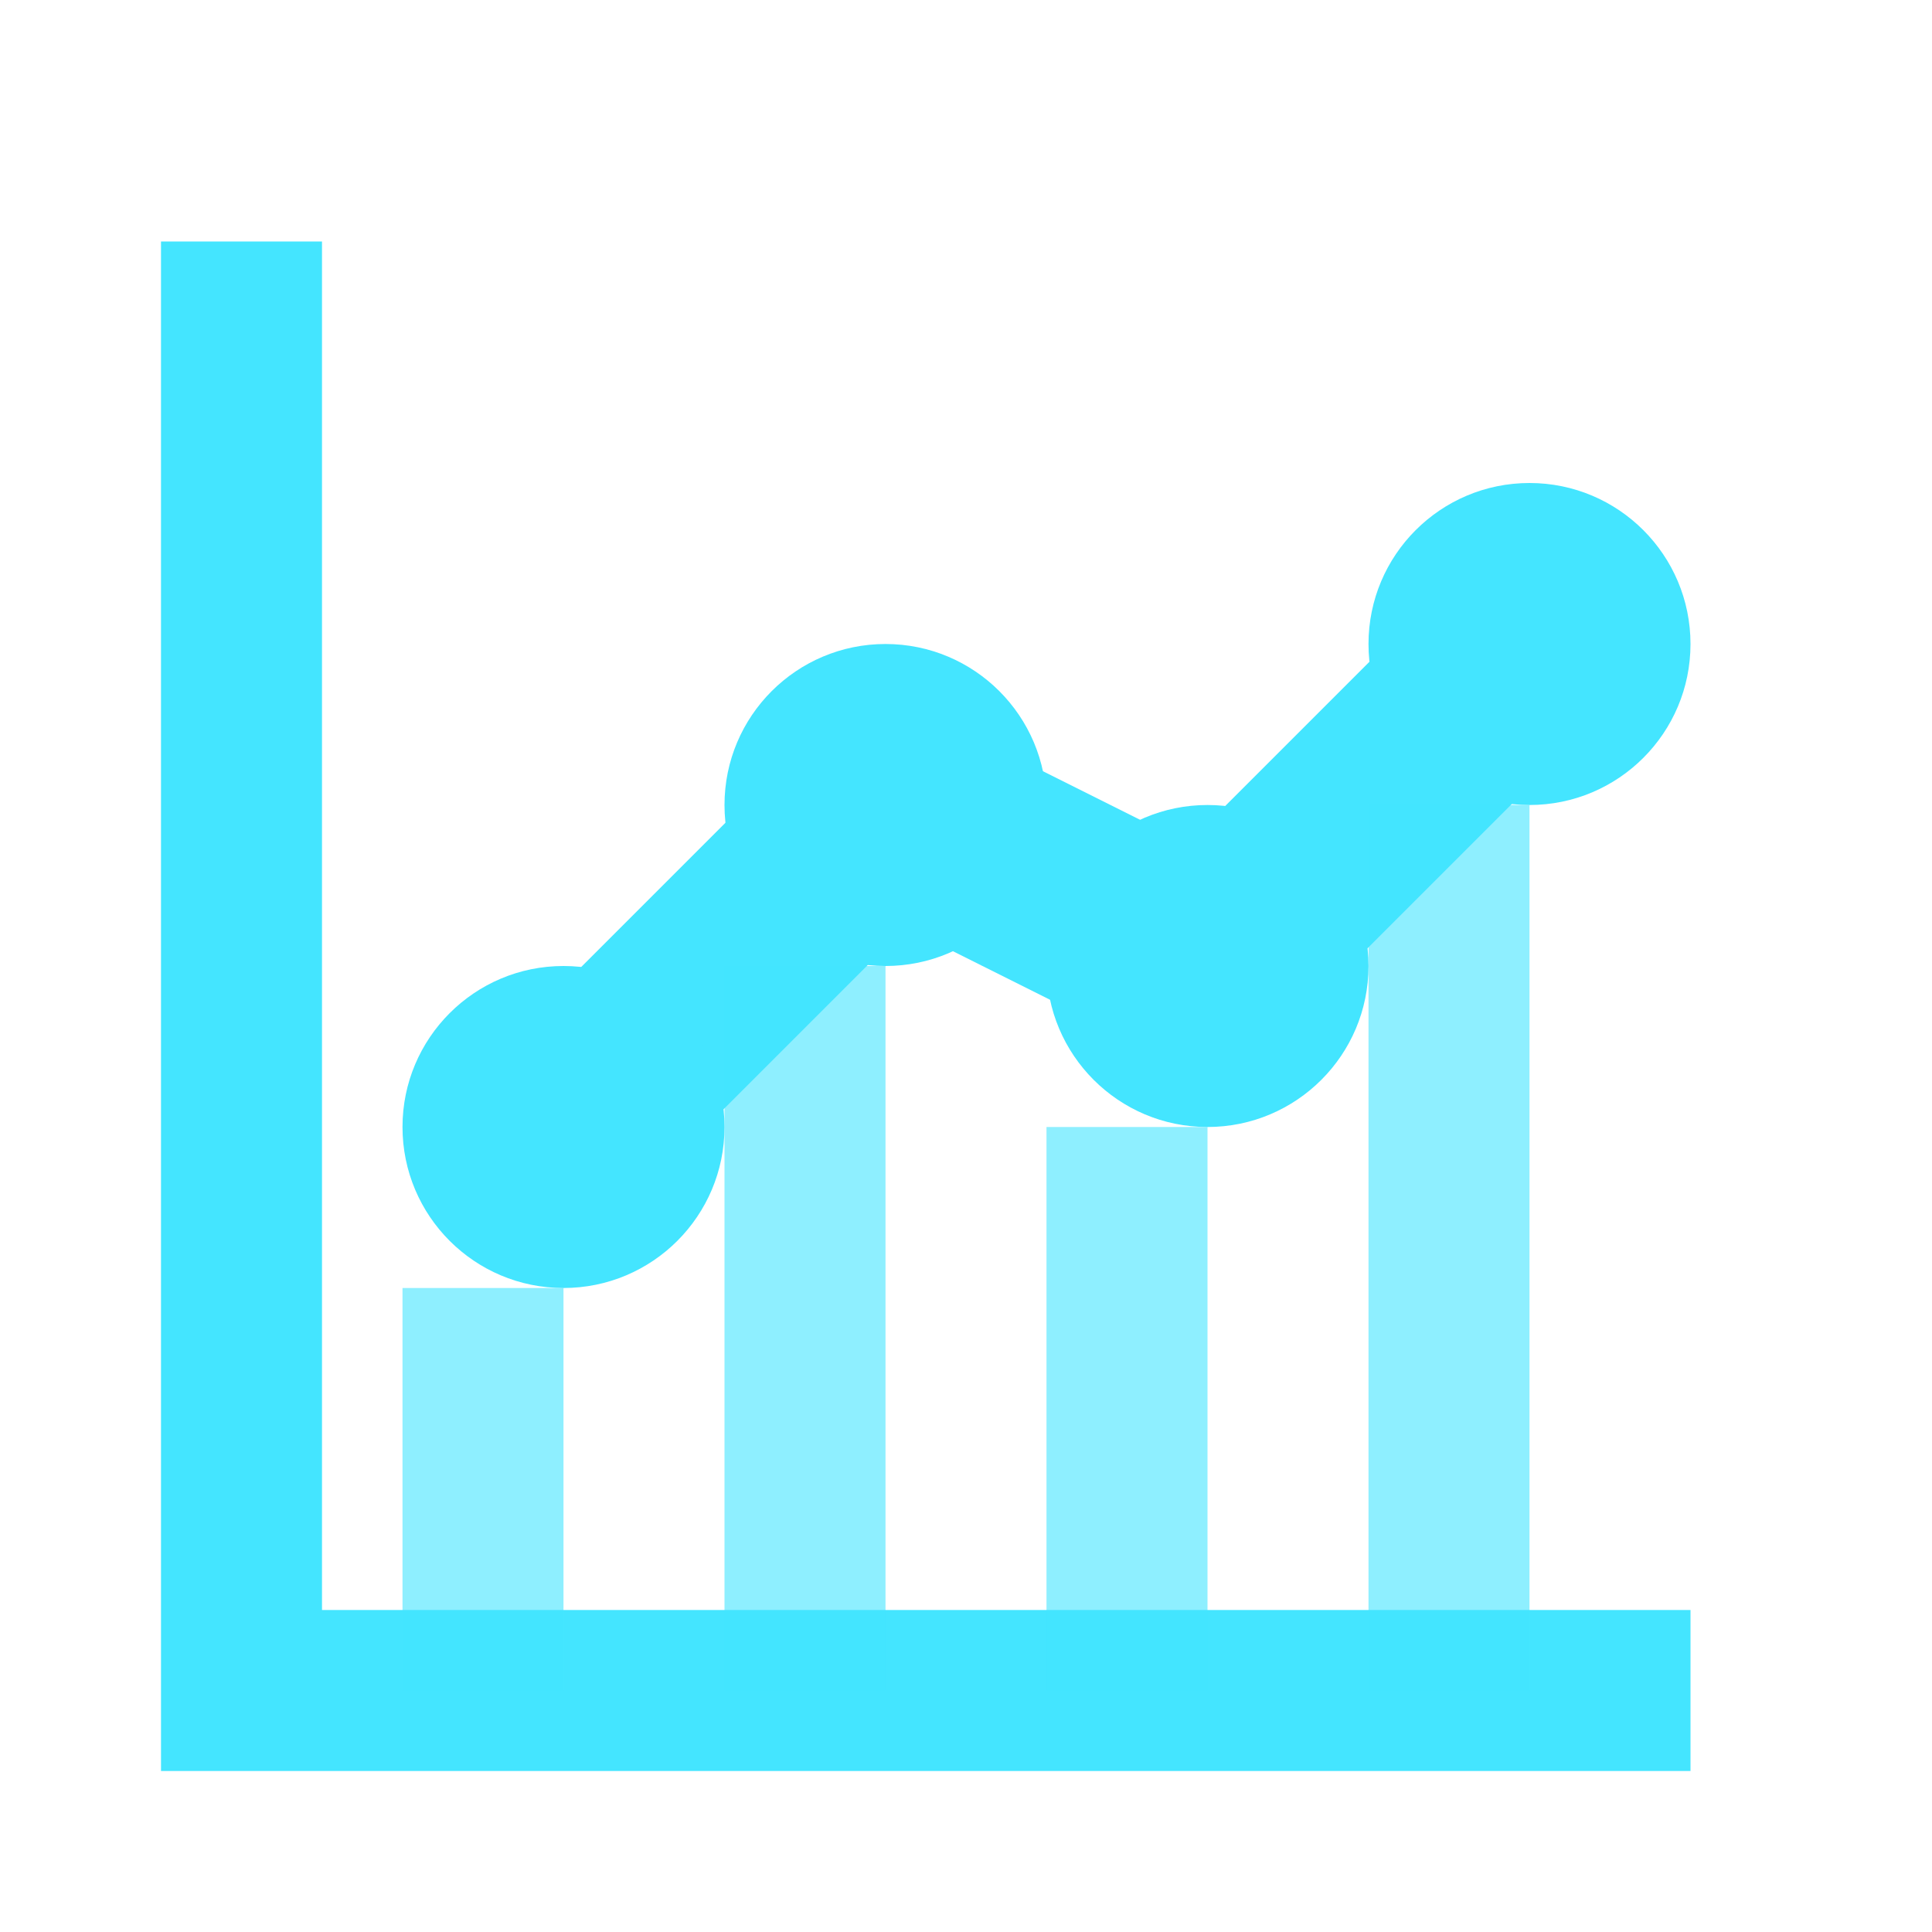 <svg width="24" height="24" viewBox="0 0 24 24" fill="none" xmlns="http://www.w3.org/2000/svg">
<path d="M3 3V21H21" stroke="#44E5FF" stroke-width="2" fill="none"/>
<path d="M7 14L11 10L15 12L19 8" stroke="#44E5FF" stroke-width="2.5" fill="none"/>
<circle cx="7" cy="14" r="2" fill="#44E5FF"/>
<circle cx="11" cy="10" r="2" fill="#44E5FF"/>
<circle cx="15" cy="12" r="2" fill="#44E5FF"/>
<circle cx="19" cy="8" r="2" fill="#44E5FF"/>
<rect x="5" y="16" width="2" height="5" fill="#44E5FF" opacity="0.6"/>
<rect x="9" y="12" width="2" height="9" fill="#44E5FF" opacity="0.6"/>
<rect x="13" y="14" width="2" height="7" fill="#44E5FF" opacity="0.6"/>
<rect x="17" y="10" width="2" height="11" fill="#44E5FF" opacity="0.6"/>
</svg>